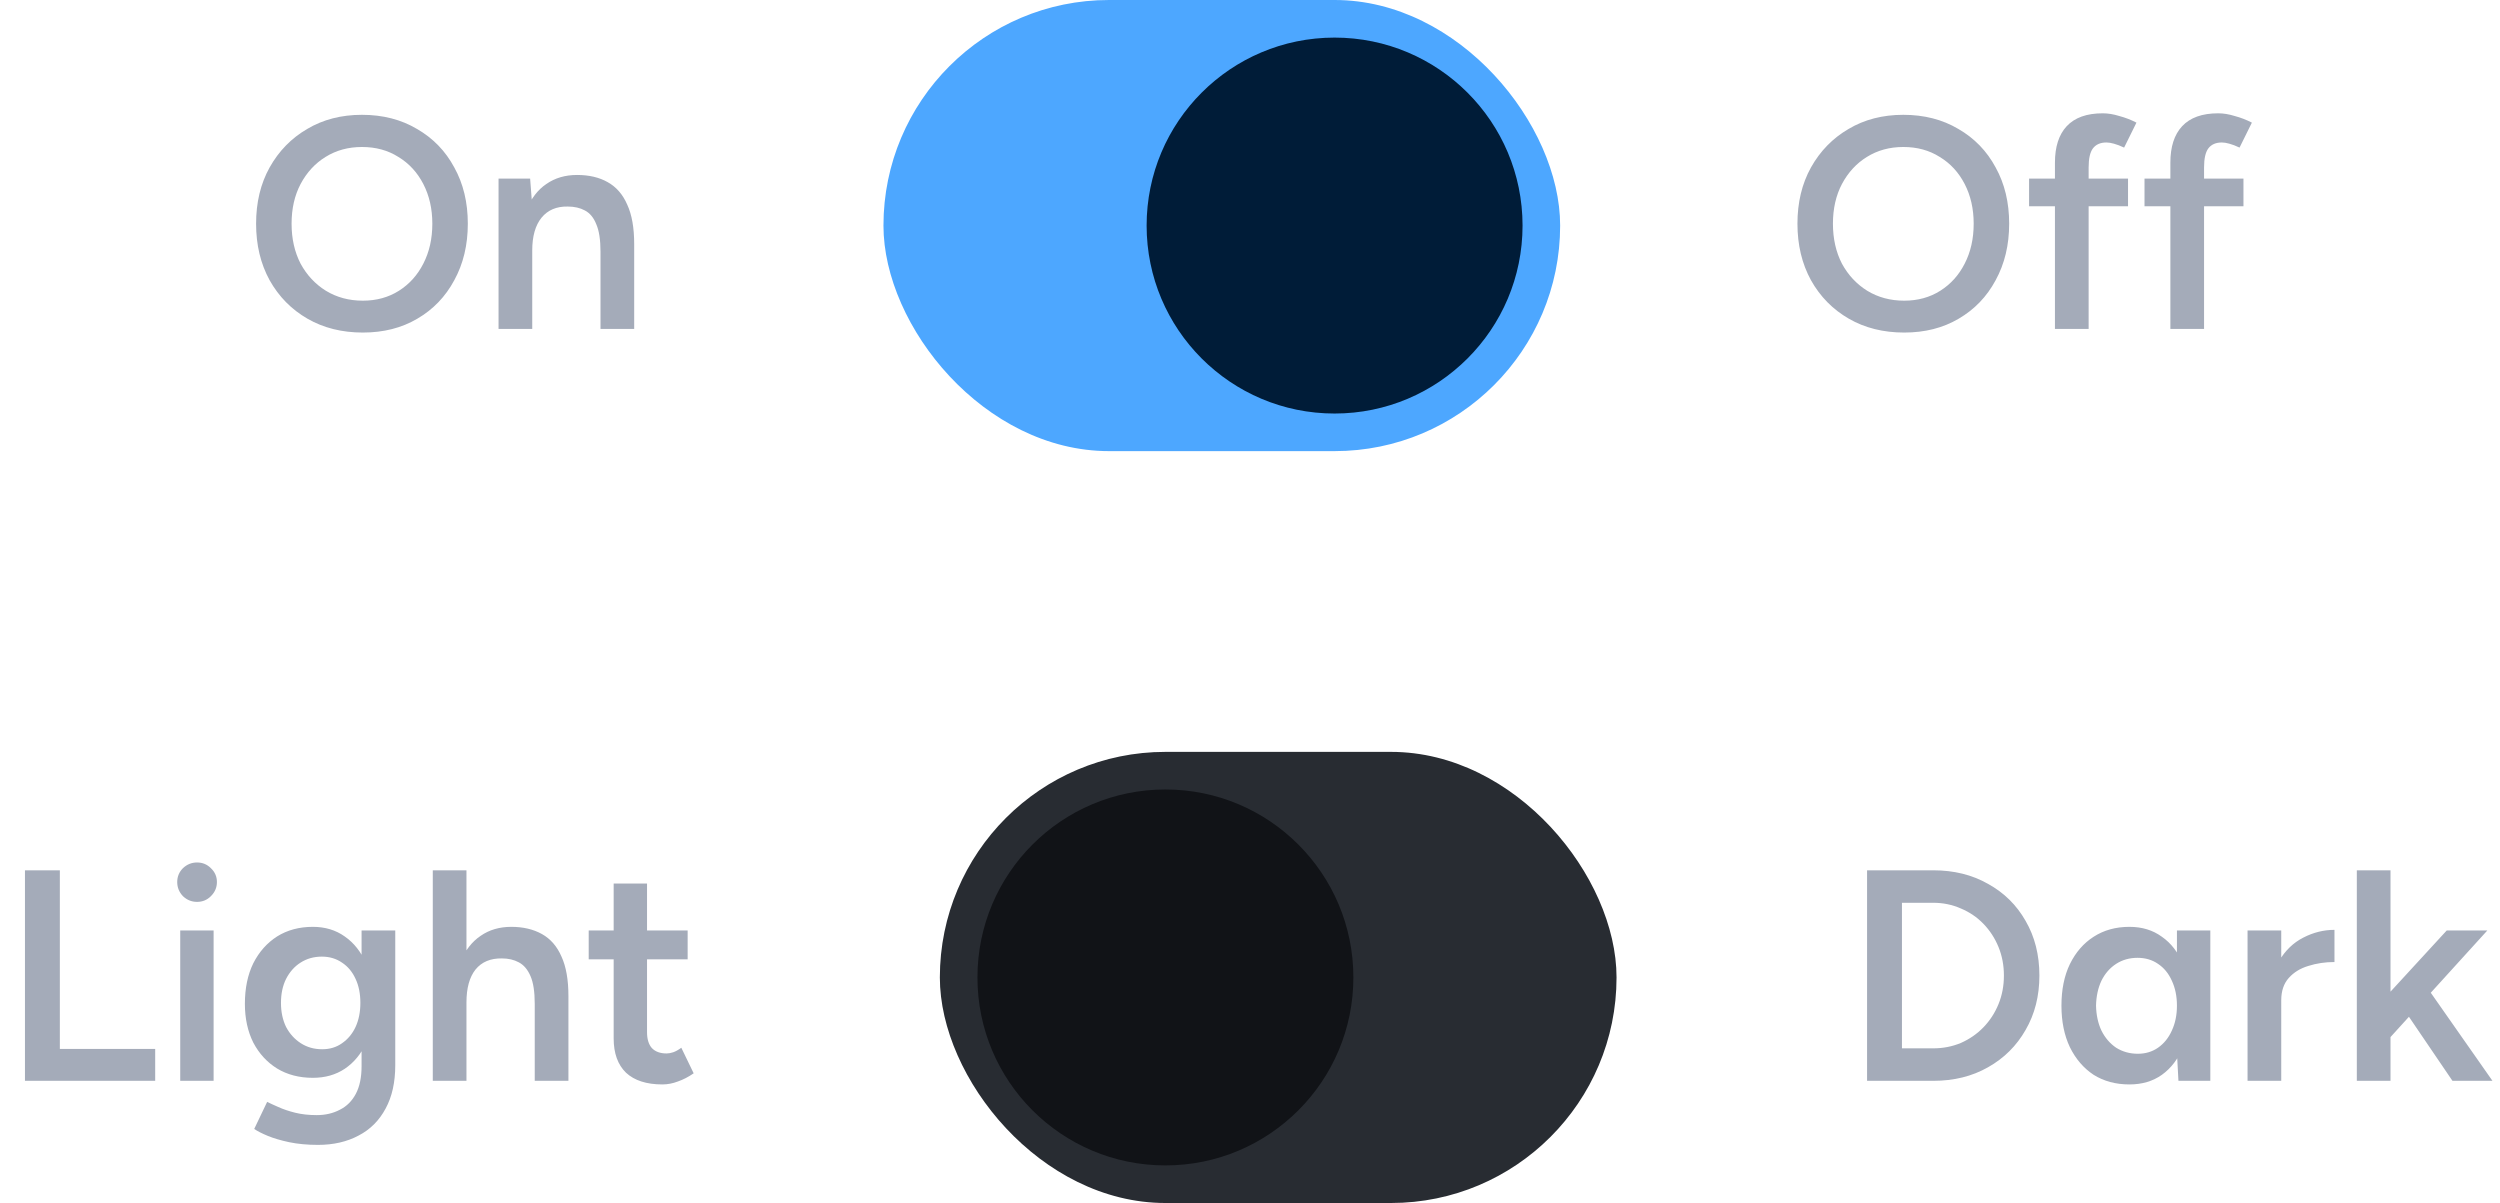<svg width="133" height="64" viewBox="0 0 133 64" fill="none" xmlns="http://www.w3.org/2000/svg">
<path d="M19.304 17.692C18.195 17.692 17.213 17.447 16.36 16.956C15.507 16.465 14.835 15.783 14.344 14.908C13.864 14.033 13.624 13.031 13.624 11.9C13.624 10.769 13.864 9.772 14.344 8.908C14.835 8.033 15.501 7.351 16.344 6.86C17.187 6.359 18.157 6.108 19.256 6.108C20.365 6.108 21.341 6.359 22.184 6.86C23.037 7.351 23.699 8.033 24.168 8.908C24.648 9.772 24.888 10.769 24.888 11.9C24.888 13.031 24.648 14.033 24.168 14.908C23.699 15.783 23.043 16.465 22.2 16.956C21.368 17.447 20.403 17.692 19.304 17.692ZM19.304 15.996C20.029 15.996 20.669 15.82 21.224 15.468C21.779 15.116 22.211 14.636 22.52 14.028C22.84 13.409 23 12.7 23 11.9C23 11.111 22.84 10.407 22.52 9.788C22.2 9.169 21.757 8.689 21.192 8.348C20.637 7.996 19.992 7.82 19.256 7.82C18.531 7.82 17.885 7.996 17.32 8.348C16.765 8.689 16.323 9.169 15.992 9.788C15.672 10.396 15.512 11.1 15.512 11.9C15.512 12.7 15.672 13.409 15.992 14.028C16.323 14.636 16.771 15.116 17.336 15.468C17.912 15.82 18.568 15.996 19.304 15.996ZM26.523 17.5V9.5H28.203L28.315 10.972V17.5H26.523ZM31.947 17.5V13.404H33.739V17.5H31.947ZM31.947 13.404C31.947 12.764 31.873 12.273 31.723 11.932C31.585 11.58 31.382 11.335 31.115 11.196C30.859 11.057 30.555 10.988 30.203 10.988C29.606 10.977 29.142 11.175 28.811 11.58C28.481 11.985 28.315 12.567 28.315 13.324H27.643C27.643 12.481 27.766 11.761 28.011 11.164C28.257 10.556 28.609 10.097 29.067 9.788C29.526 9.468 30.07 9.308 30.699 9.308C31.339 9.308 31.883 9.436 32.331 9.692C32.79 9.948 33.137 10.348 33.371 10.892C33.617 11.425 33.739 12.124 33.739 12.988V13.404H31.947Z" fill="#A4ABB9"/>
<rect x="47" width="36" height="24" rx="12" fill="#4DA7FF"/>
<circle cx="71" cy="12" r="10" fill="#001C38"/>
<path d="M101.304 17.692C100.195 17.692 99.213 17.447 98.36 16.956C97.507 16.465 96.835 15.783 96.344 14.908C95.864 14.033 95.624 13.031 95.624 11.9C95.624 10.769 95.864 9.772 96.344 8.908C96.835 8.033 97.501 7.351 98.344 6.86C99.187 6.359 100.157 6.108 101.256 6.108C102.365 6.108 103.341 6.359 104.184 6.86C105.037 7.351 105.699 8.033 106.168 8.908C106.648 9.772 106.888 10.769 106.888 11.9C106.888 13.031 106.648 14.033 106.168 14.908C105.699 15.783 105.043 16.465 104.2 16.956C103.368 17.447 102.403 17.692 101.304 17.692ZM101.304 15.996C102.029 15.996 102.669 15.82 103.224 15.468C103.779 15.116 104.211 14.636 104.52 14.028C104.84 13.409 105 12.7 105 11.9C105 11.111 104.84 10.407 104.52 9.788C104.2 9.169 103.757 8.689 103.192 8.348C102.637 7.996 101.992 7.82 101.256 7.82C100.531 7.82 99.885 7.996 99.32 8.348C98.765 8.689 98.323 9.169 97.992 9.788C97.672 10.396 97.512 11.1 97.512 11.9C97.512 12.7 97.672 13.409 97.992 14.028C98.323 14.636 98.771 15.116 99.336 15.468C99.912 15.82 100.568 15.996 101.304 15.996ZM109.323 17.5V8.652C109.323 7.809 109.531 7.164 109.947 6.716C110.374 6.257 111.014 6.028 111.867 6.028C112.145 6.028 112.438 6.076 112.747 6.172C113.067 6.257 113.371 6.375 113.659 6.524L113.003 7.852C112.801 7.756 112.619 7.687 112.459 7.644C112.31 7.601 112.177 7.58 112.059 7.58C111.739 7.58 111.499 7.687 111.339 7.9C111.19 8.103 111.115 8.439 111.115 8.908V17.5H109.323ZM107.947 10.972V9.5H113.211V10.972H107.947ZM115.464 17.5V8.652C115.464 7.809 115.672 7.164 116.088 6.716C116.515 6.257 117.155 6.028 118.008 6.028C118.285 6.028 118.579 6.076 118.888 6.172C119.208 6.257 119.512 6.375 119.8 6.524L119.144 7.852C118.941 7.756 118.76 7.687 118.6 7.644C118.451 7.601 118.317 7.58 118.2 7.58C117.88 7.58 117.64 7.687 117.48 7.9C117.331 8.103 117.256 8.439 117.256 8.908V17.5H115.464ZM114.088 10.972V9.5H119.352V10.972H114.088Z" fill="#A4ABB9"/>
<path d="M1.328 57.5V46.3H3.184V55.804H8.256V57.5H1.328ZM9.588 57.5V49.5H11.364V57.5H9.588ZM10.484 47.98C10.196 47.98 9.946 47.879 9.732 47.676C9.53 47.463 9.428 47.212 9.428 46.924C9.428 46.636 9.53 46.391 9.732 46.188C9.946 45.985 10.196 45.884 10.484 45.884C10.772 45.884 11.018 45.985 11.22 46.188C11.434 46.391 11.54 46.636 11.54 46.924C11.54 47.212 11.434 47.463 11.22 47.676C11.018 47.879 10.772 47.98 10.484 47.98ZM16.916 60.908C16.351 60.908 15.839 60.86 15.38 60.764C14.932 60.668 14.554 60.556 14.244 60.428C13.935 60.3 13.695 60.177 13.524 60.06L14.212 58.62C14.362 58.695 14.559 58.785 14.804 58.892C15.06 59.009 15.359 59.111 15.7 59.196C16.042 59.281 16.426 59.324 16.852 59.324C17.311 59.324 17.722 59.228 18.084 59.036C18.447 58.855 18.73 58.572 18.932 58.188C19.135 57.804 19.236 57.313 19.236 56.716V49.5H21.028V56.668C21.028 57.575 20.858 58.343 20.516 58.972C20.175 59.612 19.695 60.092 19.076 60.412C18.458 60.743 17.738 60.908 16.916 60.908ZM16.644 57.34C15.919 57.34 15.284 57.175 14.74 56.844C14.207 56.513 13.786 56.055 13.476 55.468C13.178 54.871 13.028 54.183 13.028 53.404C13.028 52.572 13.178 51.852 13.476 51.244C13.786 50.636 14.207 50.161 14.74 49.82C15.284 49.479 15.919 49.308 16.644 49.308C17.295 49.308 17.86 49.479 18.34 49.82C18.831 50.161 19.21 50.641 19.476 51.26C19.743 51.868 19.876 52.588 19.876 53.42C19.876 54.209 19.743 54.897 19.476 55.484C19.21 56.071 18.831 56.529 18.34 56.86C17.86 57.18 17.295 57.34 16.644 57.34ZM17.14 55.82C17.546 55.82 17.898 55.713 18.196 55.5C18.506 55.287 18.746 54.999 18.916 54.636C19.087 54.263 19.172 53.836 19.172 53.356C19.172 52.865 19.087 52.439 18.916 52.076C18.746 51.703 18.506 51.415 18.196 51.212C17.887 50.999 17.53 50.892 17.124 50.892C16.698 50.892 16.319 50.999 15.988 51.212C15.668 51.415 15.412 51.703 15.22 52.076C15.039 52.439 14.948 52.865 14.948 53.356C14.948 53.836 15.039 54.263 15.22 54.636C15.412 54.999 15.674 55.287 16.004 55.5C16.335 55.713 16.714 55.82 17.14 55.82ZM23.024 57.5V46.3H24.816V57.5H23.024ZM28.448 57.5V53.404H30.24V57.5H28.448ZM28.448 53.404C28.448 52.764 28.373 52.273 28.224 51.932C28.074 51.58 27.866 51.335 27.6 51.196C27.344 51.057 27.045 50.988 26.704 50.988C26.096 50.977 25.626 51.175 25.296 51.58C24.976 51.985 24.816 52.567 24.816 53.324H24.128C24.128 52.481 24.25 51.761 24.496 51.164C24.752 50.556 25.109 50.097 25.568 49.788C26.026 49.468 26.57 49.308 27.2 49.308C27.829 49.308 28.373 49.436 28.832 49.692C29.29 49.948 29.637 50.348 29.872 50.892C30.117 51.425 30.24 52.124 30.24 52.988V53.404H28.448ZM35.239 57.692C34.396 57.692 33.751 57.484 33.303 57.068C32.865 56.641 32.647 56.033 32.647 55.244V47.004H34.422V54.908C34.422 55.281 34.508 55.564 34.678 55.756C34.86 55.948 35.121 56.044 35.462 56.044C35.569 56.044 35.687 56.023 35.815 55.98C35.943 55.937 36.087 55.857 36.246 55.74L36.903 57.1C36.625 57.292 36.348 57.436 36.071 57.532C35.793 57.639 35.516 57.692 35.239 57.692ZM31.319 51.036V49.5H36.583V51.036H31.319Z" fill="#A4ABB9"/>
<rect x="50" y="40" width="36" height="24" rx="12" fill="#282C32"/>
<circle cx="62" cy="52" r="10" fill="#111317"/>
<path d="M99.328 57.5V46.3H102.848C103.947 46.3 104.917 46.54 105.76 47.02C106.613 47.489 107.28 48.145 107.76 48.988C108.251 49.831 108.496 50.801 108.496 51.9C108.496 52.988 108.251 53.953 107.76 54.796C107.28 55.639 106.613 56.3 105.76 56.78C104.917 57.26 103.947 57.5 102.848 57.5H99.328ZM101.184 55.772H102.848C103.371 55.772 103.861 55.676 104.32 55.484C104.779 55.281 105.179 55.004 105.52 54.652C105.861 54.3 106.128 53.889 106.32 53.42C106.512 52.951 106.608 52.444 106.608 51.9C106.608 51.356 106.512 50.849 106.32 50.38C106.128 49.911 105.861 49.5 105.52 49.148C105.179 48.796 104.779 48.524 104.32 48.332C103.861 48.129 103.371 48.028 102.848 48.028H101.184V55.772ZM115.893 57.5L115.813 56.012V49.5H117.589V57.5H115.893ZM113.285 57.692C112.56 57.692 111.925 57.521 111.381 57.18C110.848 56.828 110.426 56.337 110.117 55.708C109.818 55.079 109.669 54.343 109.669 53.5C109.669 52.647 109.818 51.911 110.117 51.292C110.426 50.663 110.848 50.177 111.381 49.836C111.925 49.484 112.56 49.308 113.285 49.308C113.957 49.308 114.533 49.484 115.013 49.836C115.504 50.177 115.877 50.663 116.133 51.292C116.389 51.911 116.517 52.647 116.517 53.5C116.517 54.343 116.389 55.079 116.133 55.708C115.877 56.337 115.504 56.828 115.013 57.18C114.533 57.521 113.957 57.692 113.285 57.692ZM113.733 56.06C114.138 56.06 114.496 55.953 114.805 55.74C115.125 55.516 115.37 55.212 115.541 54.828C115.722 54.444 115.813 54.001 115.813 53.5C115.813 52.999 115.722 52.556 115.541 52.172C115.37 51.788 115.125 51.489 114.805 51.276C114.496 51.063 114.133 50.956 113.717 50.956C113.29 50.956 112.912 51.063 112.581 51.276C112.25 51.489 111.989 51.788 111.797 52.172C111.616 52.556 111.52 52.999 111.509 53.5C111.52 54.001 111.616 54.444 111.797 54.828C111.989 55.212 112.25 55.516 112.581 55.74C112.922 55.953 113.306 56.06 113.733 56.06ZM120.754 53.244C120.754 52.38 120.919 51.671 121.25 51.116C121.581 50.561 122.007 50.151 122.53 49.884C123.063 49.607 123.618 49.468 124.194 49.468V51.18C123.703 51.18 123.239 51.249 122.802 51.388C122.375 51.516 122.029 51.729 121.762 52.028C121.495 52.327 121.362 52.721 121.362 53.212L120.754 53.244ZM119.57 57.5V49.5H121.362V57.5H119.57ZM127.095 55.26L126.007 54.028L130.167 49.5H132.327L127.095 55.26ZM125.383 57.5V46.3H127.175V57.5H125.383ZM130.471 57.5L127.655 53.356L128.823 52.108L132.599 57.5H130.471Z" fill="#A4ABB9"/>
</svg>
